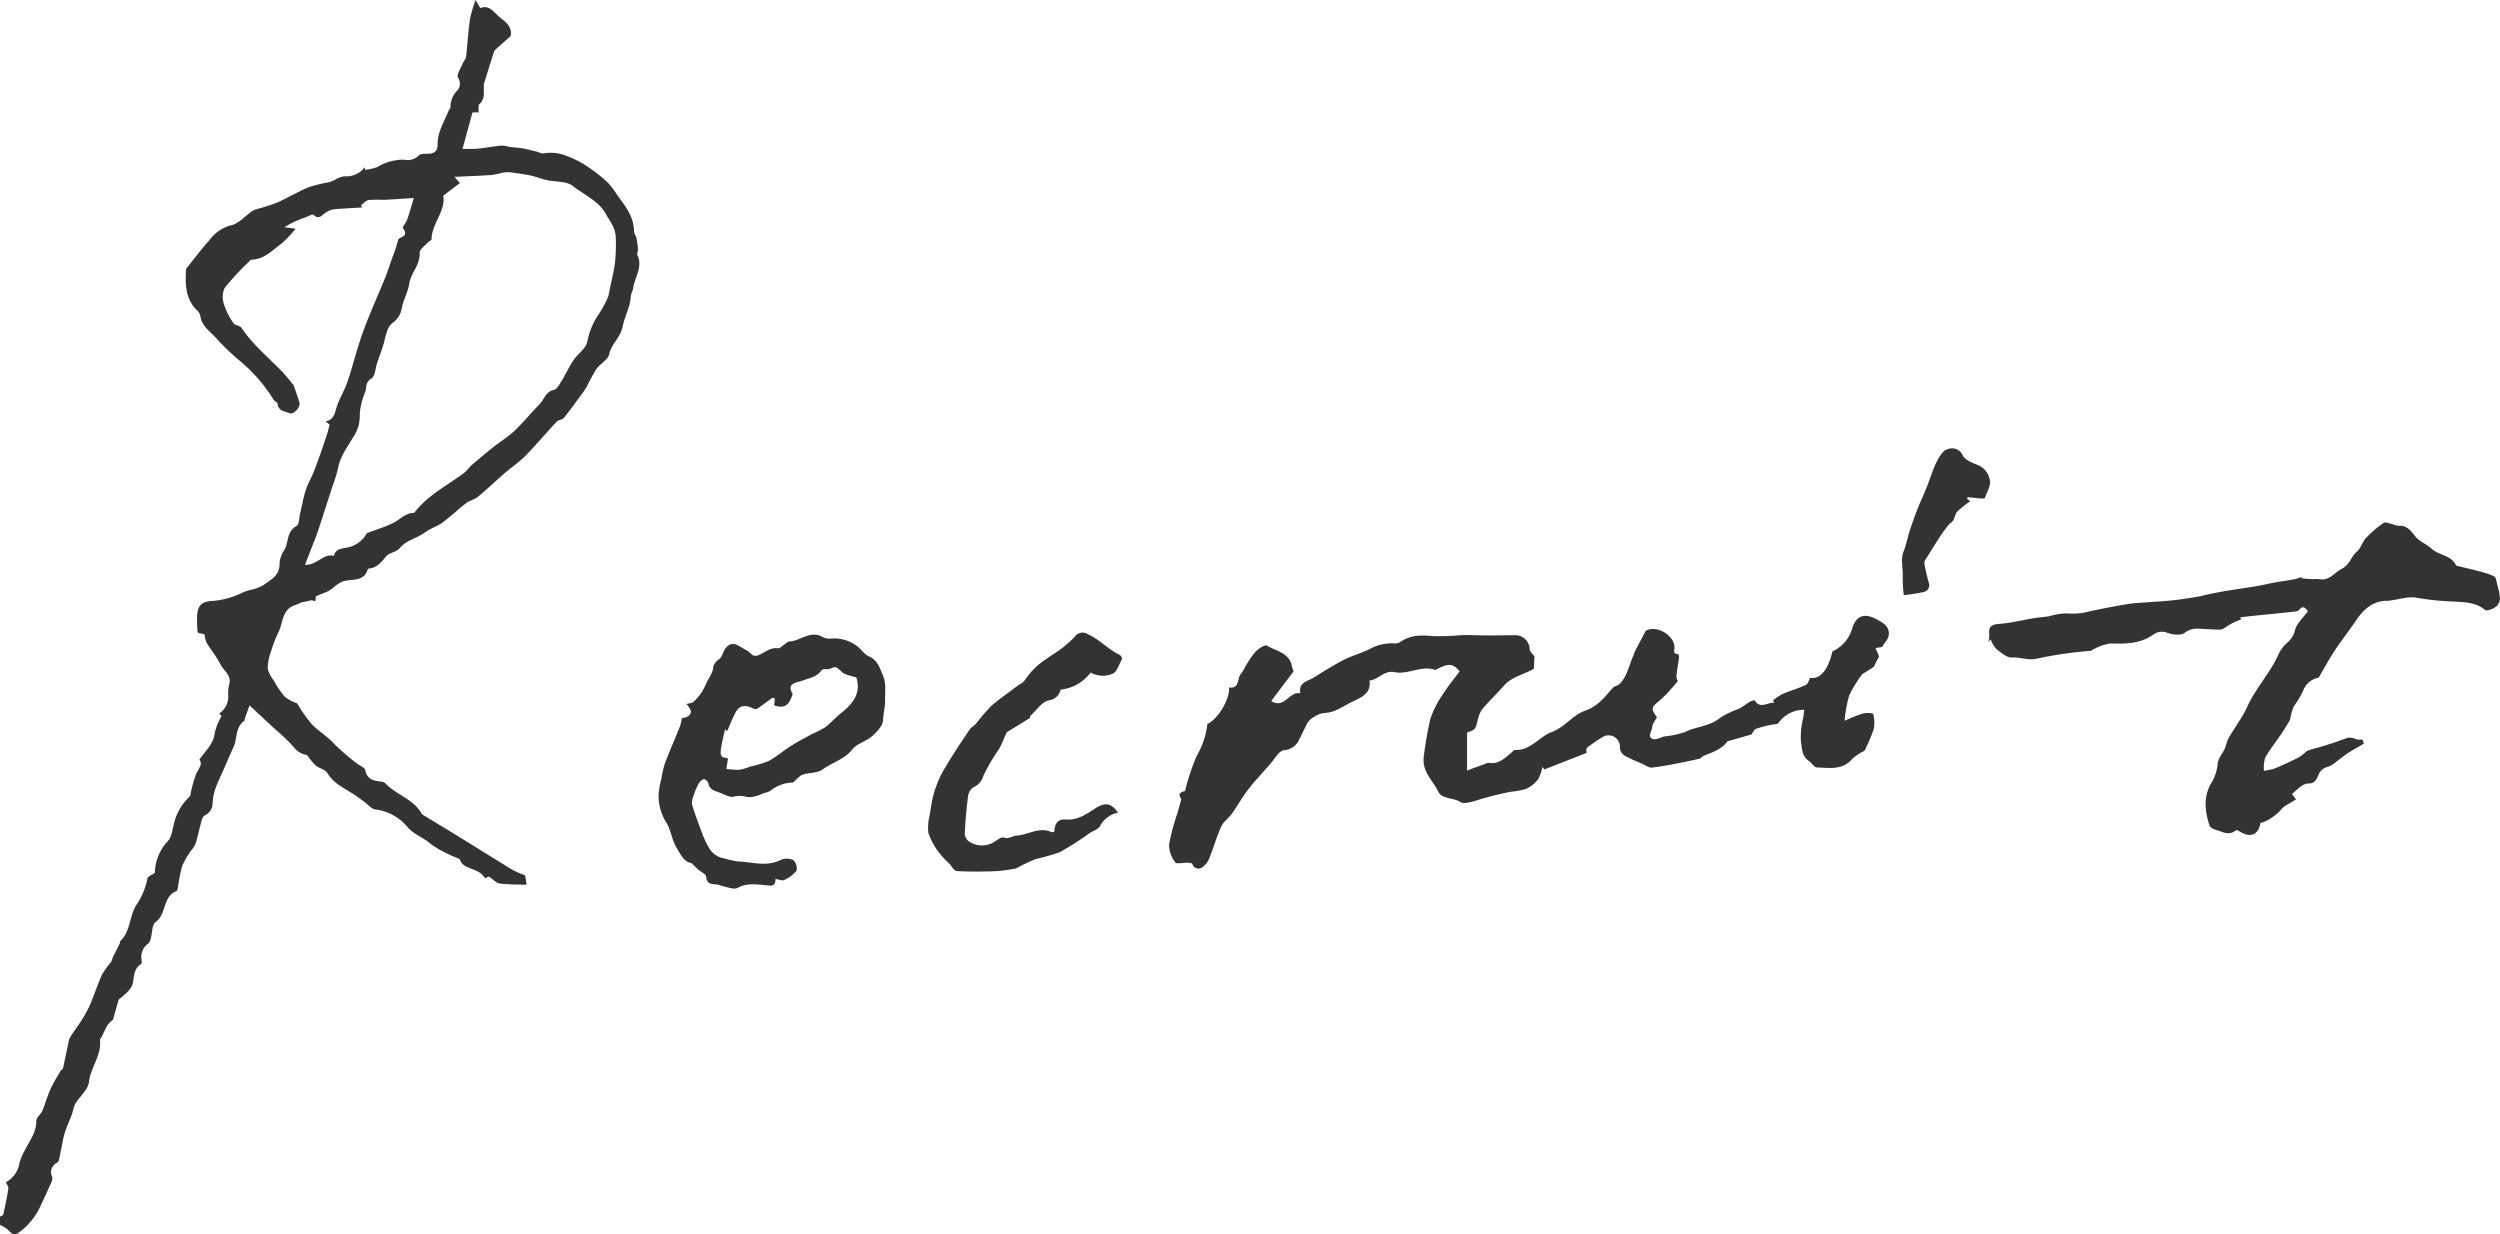 <svg height="194.158" viewBox="0 0 393.283 194.158" width="393.283" xmlns="http://www.w3.org/2000/svg" xmlns:xlink="http://www.w3.org/1999/xlink"><clipPath id="a"><path d="m0 0h393.283v194.158h-393.283z"/></clipPath><g clip-path="url(#a)" fill="#333"><path d="m0 191.41c.176-.118.48-.207.513-.357.3-1.35.59-2.706.8-4.072.047-.3-.243-.651-.385-1a4.144 4.144 0 0 0 2.12-2.955 7.544 7.544 0 0 1 .762-1.881c.742-1.561 1.929-2.915 1.9-4.824-.006-.519.705-1.013.947-1.579.484-1.147.807-2.365 1.319-3.5a31.654 31.654 0 0 1 1.611-2.85c.079-.132.292-.211.322-.34.284-1.265.539-2.538.813-3.8a3.388 3.388 0 0 1 .306-1.078c.61-.969 1.313-1.879 1.919-2.852a17.6 17.6 0 0 0 1.269-2.388c.653-1.548 1.167-3.156 1.863-4.684a16.673 16.673 0 0 1 1.38-1.905c.195-.3.223-.709.422-1 .32-.642.645-1.285.957-1.932.055-.111.012-.292.087-.363 1.656-1.581 1.4-4.031 2.57-5.754a11 11 0 0 0 1.7-4.12c.065-.32.693-.527 1.163-.857a7.514 7.514 0 0 1 2.009-4.966c.632-.612.746-1.8.991-2.758a8.41 8.41 0 0 1 2.416-4.23c.059-.053.136-.109.152-.176a19.641 19.641 0 0 1 .967-3.516c.4-.825 1.03-1.465.476-2.177.944-1.429 2.248-2.422 2.414-4.244a10.119 10.119 0 0 1 1.07-2.592c.034.043-.138-.166-.359-.432a3.171 3.171 0 0 0 1.4-2.985 6.13 6.13 0 0 1 .2-1.739c.278-1.346-.912-2-1.4-2.969-.61-1.206-1.494-2.274-2.2-3.437a4.821 4.821 0 0 1 -.324-1.309l-.989-.223a1.128 1.128 0 0 1 -.122-.326c-.032-.634-.063-1.269-.065-1.9 0-2.043.618-2.771 2.655-2.821a13.01 13.01 0 0 0 4.6-1.348c1.082-.436 2.306-.49 3.346-1.236 1.115-.8 2.311-1.4 2.379-3.042a4.09 4.09 0 0 1 .62-2.163c.9-1.21.367-3.087 2.045-3.97.434-.229.411-1.336.584-2.045.286-1.188.493-2.4.861-3.565.3-.94.8-1.812 1.182-2.728.365-.886.7-1.788 1.017-2.69.343-.955.667-1.917.981-2.882a15.644 15.644 0 0 0 .563-1.984c.026-.14-.361-.355-.606-.582 1.512-.27 1.473-1.66 1.911-2.75.389-.963.886-1.883 1.287-2.844a21.119 21.119 0 0 0 .7-2.043c.519-1.707.981-3.433 1.536-5.128.446-1.356.965-2.69 1.5-4.013.782-1.929 1.636-3.833 2.416-5.764.436-1.084.776-2.207 1.178-3.308a19.883 19.883 0 0 0 .908-2.819c.557-.4 1.65-.511.726-1.741-.122-.16.486-.8.645-1.257.375-1.072.679-2.171 1.076-3.468-1.887.116-3.344.225-4.8.29a17.862 17.862 0 0 0 -2.304.028c-.442.079-.817.537-1.222.823l.207.345c-1.5.091-3.01.152-4.508.29a3.262 3.262 0 0 0 -1.174.482c-.622.345-1.076 1.255-2 .383-.16-.15-.853.255-1.3.42a14.666 14.666 0 0 0 -3.263 1.54l1.757.219a17.444 17.444 0 0 1 -2.171 2.311c-1.463 1.07-2.754 2.523-4.785 2.572-.128 0-.259.188-.371.3a42.772 42.772 0 0 0 -3.829 4.137 3.479 3.479 0 0 0 -.1 2.592 11.067 11.067 0 0 0 1.484 2.953c.237.363 1.015.369 1.259.732 1.725 2.574 4.088 4.538 6.226 6.717.669.681 1.251 1.445 1.976 2.29.251.738.6 1.719.916 2.71.231.715-.91 2.025-1.567 1.711-.685-.328-1.763-.278-1.857-1.467-.018-.237-.5-.4-.647-.669a25.044 25.044 0 0 0 -5.041-5.87 39.976 39.976 0 0 1 -3.77-3.555c-.967-1.192-2.5-2.021-2.716-3.782a1.558 1.558 0 0 0 -.495-.815c-1.82-1.771-1.881-4.021-1.753-6.326a.637.637 0 0 1 .12-.347c1.167-1.455 2.29-2.953 3.535-4.341a6.21 6.21 0 0 1 3.446-2.386c1.214-.253 2.215-1.482 3.336-2.24a4.087 4.087 0 0 1 1.034-.393 29.719 29.719 0 0 0 2.933-.965c1.654-.744 3.221-1.682 4.891-2.379a21.674 21.674 0 0 1 3.178-.788 5.761 5.761 0 0 0 .79-.3 5.106 5.106 0 0 1 1.664-.649 3.513 3.513 0 0 0 3.176-1.411c.034.136.067.272.1.407a8.137 8.137 0 0 0 1.887-.438 8.1 8.1 0 0 1 4.21-1.169 2.418 2.418 0 0 0 2.3-.636c.274-.314 1.026-.266 1.565-.292.908-.041 1.439-.466 1.417-1.372-.049-2.031 1.062-3.671 1.762-5.453.057-.148.243-.259.261-.4a3.741 3.741 0 0 1 .912-2.552 1.642 1.642 0 0 0 .261-2.211c-.272-.355.486-1.512.8-2.29.132-.332.444-.622.482-.953.227-1.976.34-3.964.614-5.932a22 22 0 0 1 .879-3.02c.318.543.515.876.744 1.267 1.521-.575 2.147.733 3.11 1.486 1.009.8 1.95 1.52 1.664 2.929-.815.72-1.625 1.427-2.416 2.152a1.215 1.215 0 0 0 -.27.517q-.766 2.414-1.51 4.836a2.084 2.084 0 0 0 -.016.5c-.028.944.186 1.917-.7 2.688-.225.2-.093.807-.13 1.3h-.953c-.525 1.911-1.024 3.729-1.573 5.736a22.537 22.537 0 0 0 2.272-.014c1.287-.126 2.564-.373 3.849-.5a5.478 5.478 0 0 1 1.21.2c.73.1 1.467.134 2.189.261.742.13 1.471.332 2.2.511.351.085.736.33 1.044.253a6.5 6.5 0 0 1 3.413.336 15.067 15.067 0 0 1 3.774 1.948 20.7 20.7 0 0 1 2.978 2.394 14.131 14.131 0 0 1 1.457 1.948c1.255 1.692 2.562 3.354 2.6 5.624 0 .367.31.72.387 1.1a13.991 13.991 0 0 1 .225 1.794c.018.278-.195.622-.093.839.9 1.9-.418 3.5-.663 5.239-.061.434-.353.843-.375 1.271-.085 1.7-.975 3.194-1.275 4.747-.336 1.741-1.763 2.712-2.12 4.366-.186.859-1.388 1.457-1.978 2.284a26.989 26.989 0 0 0 -1.486 2.7 9.048 9.048 0 0 1 -.624.975c-1 1.364-1.99 2.744-3.048 4.064-.239.3-.847.286-1.117.574-1.652 1.763-3.2 3.624-4.893 5.347-1 1.024-2.221 1.832-3.31 2.775-1.4 1.214-2.746 2.505-4.177 3.687-.539.446-1.321.594-1.881 1.021-1.259.969-2.4 2.09-3.683 3.03-.831.61-1.889.912-2.716 1.528-1.289.963-2.981 1.224-4.082 2.558-.486.59-1.593.665-2.09 1.253-.758.9-1.419 1.777-2.681 1.911-.077.008-.2.061-.215.113-.5 1.925-2.44 1.534-3.63 1.836-1.271.32-1.828 1.328-2.864 1.731-.543.213-1.076.448-1.672.7-.012.158-.039.472-.063.788a1.967 1.967 0 0 0 -.728-.172 10.8 10.8 0 0 1 -1.427.314c-.345.148-.681.322-1.038.438-2.055.663-1.879 2.716-2.594 4.2a22.248 22.248 0 0 0 -1.192 3.06 8.134 8.134 0 0 0 -.531 2.72 4.667 4.667 0 0 0 .959 1.877 14.2 14.2 0 0 0 1.751 2.586 6.5 6.5 0 0 0 1.909 1.011 25.57 25.57 0 0 0 2.27 3.235c1.119 1.174 2.6 2.019 3.654 3.235a39.289 39.289 0 0 0 3.369 2.9c.456.422 1.338.683 1.431 1.139.316 1.538 1.39 1.7 2.6 1.818a.96.96 0 0 1 .559.255c1.676 1.78 4.283 2.424 5.62 4.613a1.026 1.026 0 0 0 .288.351c1.546.944 3.1 1.867 4.645 2.815 2.777 1.709 5.543 3.435 8.318 5.148a13.649 13.649 0 0 0 3.126 1.554c.069.434.138.867.237 1.484-1.411-.051-2.842-.02-4.248-.2-.525-.067-.989-.62-1.7-1.1l-.628.268c-.872-1.715-3.533-1.279-3.94-3.006-.795-.343-1.366-.545-1.9-.831a14.421 14.421 0 0 1 -2.758-1.628c-1.094-.953-2.493-1.358-3.521-2.529a7.879 7.879 0 0 0 -5.124-2.831c-.574-.059-1.084-.728-1.625-1.115-.636-.458-1.253-.951-1.917-1.366-1.465-.918-3.028-1.658-4-3.251-.34-.557-1.271-.724-1.836-1.184a11.862 11.862 0 0 1 -1.358-1.64 3.234 3.234 0 0 1 -2.126-1.3 31.778 31.778 0 0 0 -3.056-2.912c-1.212-1.129-2.422-2.26-3.849-3.589-.274.74-.5 1.354-.726 1.97-.057.158-.022.405-.124.476-1.429 1-1.052 2.736-1.66 4.066-.543 1.182-1.048 2.383-1.569 3.575-.448 1.021-.949 2.025-1.326 3.073a8.348 8.348 0 0 0 -.405 2.077 2.172 2.172 0 0 1 -1.232 2.069c-.253.113-.43.539-.517.855-.334 1.2-.584 2.42-.942 3.61a5.48 5.48 0 0 1 -.728 1.107 12.985 12.985 0 0 0 -1.38 2.4 25.456 25.456 0 0 0 -.645 3.263c-.047.241-.116.614-.272.677-2.181.865-1.5 3.624-3.259 4.864-.578.407-.509 1.719-.762 2.611a1.465 1.465 0 0 1 -.371.754 2.541 2.541 0 0 0 -1.058 2.641c.03.2.012.527-.107.6-1.127.72-1.046 1.818-1.277 2.965-.209 1.034-1.332 1.883-2.246 2.647-.308 1.1-.618 2.211-.878 3.146a4.411 4.411 0 0 0 -.817.786c-.379.63-.673 1.309-1.005 1.968-.071.138-.245.276-.231.4.3 2.422-1.463 4.3-1.725 6.628-.138 1.218-1.457 2.288-2.175 3.466a8.061 8.061 0 0 0 -.432 1.407c-.355.955-.764 1.889-1.109 2.848a10.988 10.988 0 0 0 -.4 1.538c-.2.959-.369 1.925-.574 2.884a.854.854 0 0 1 -.282.531 1.682 1.682 0 0 0 -.817 2.284c.152.486-.314 1.19-.557 1.769-.355.843-.76 1.662-1.147 2.491a10.381 10.381 0 0 1 -3.608 4.516c-1 .657-1.372-.351-1.98-.742-.3-.191-.618-.347-.928-.517v-1.263m47.986-102.553c1.958.061 2.854-1.83 4.52-1.415.014 0 .059-.063.067-.1.263-1.058 1.313-1.042 2.007-1.2a4.488 4.488 0 0 0 2.854-1.8c.116-.158.178-.42.328-.478 1.372-.545 2.815-.947 4.127-1.609 1.078-.543 1.911-1.575 3.259-1.575.028 0 .063-.053.089-.085 2.077-2.7 5.1-4.2 7.75-6.176.468-.349.8-.88 1.244-1.267 1.113-.961 2.24-1.905 3.391-2.819 1.088-.865 2.3-1.589 3.3-2.54 1.394-1.321 2.613-2.827 3.968-4.2.736-.744.932-1.962 2.24-2.26.5-.113.9-.886 1.238-1.427.651-1.054 1.153-2.2 1.844-3.227.669-.991 1.861-1.767 2.169-2.829a11.219 11.219 0 0 1 1.808-4.4 16.2 16.2 0 0 0 1.544-2.921c.039-.2.114-.606.195-1.009.286-1.423.673-2.833.835-4.27a27.682 27.682 0 0 0 .093-4.281 4.948 4.948 0 0 0 -.612-1.735c-.219-.472-.561-.888-.8-1.354-1.143-2.252-3.488-3.178-5.316-4.627-.957-.758-2.617-.63-3.96-.9-.241-.049-.484-.1-.722-.164-.687-.2-1.362-.46-2.061-.6-1.07-.211-2.154-.363-3.237-.495a3.894 3.894 0 0 0 -1.123.079 16.016 16.016 0 0 1 -1.652.355c-1.85.124-3.7.188-5.876.29.5.57.742.837.863.973-.867.661-1.654 1.261-2.623 2 .444 2.41-1.828 4.343-1.84 6.893 0 .118-.343.207-.476.355-.5.57-1.435 1.182-1.4 1.731.116 1.9-1.382 3.146-1.638 4.878-.191 1.3-.912 2.5-1.167 3.8a3.463 3.463 0 0 1 -1.484 2.371 2.643 2.643 0 0 0 -.811 1.23c-.278.756-.409 1.565-.651 2.337-.278.894-.614 1.767-.914 2.655-.292.859-.32 2.128-.91 2.489-.894.547-.776 1.21-.924 1.919-.049.243-.195.466-.255.707a10.654 10.654 0 0 0 -.661 2.965 5.989 5.989 0 0 1 -.981 3.581c-.94 1.575-2.082 3.056-2.434 4.947a23.348 23.348 0 0 1 -.881 2.851c-.776 2.406-1.544 4.814-2.341 7.213-.259.784-.59 1.546-.888 2.319-.338.874-.677 1.749-1.094 2.825" transform="translate(0 .002)"/><path d="m200.116 69.04a8.1 8.1 0 0 0 -1.881 1.255c-1.565 1.83-3.632 1.417-5.594 1.354-.424-.014-.79-.72-1.24-1.017-1.194-.788-1.08-2.159-1.269-3.257a12.7 12.7 0 0 1 .387-3.571c.051-.405.1-.809.154-1.228a4.909 4.909 0 0 0 -4.05 2.065c-.2.268-.825.213-1.251.318a17.139 17.139 0 0 0 -2.3.62c-.312.126-.486.6-.7.876-1.169.336-2.4.693-3.634 1.046-.041.012-.109-.01-.124.01-.936 1.319-2.408 1.755-3.8 2.323-.215.087-.361.371-.574.422-1.145.274-2.3.525-3.458.744-1.374.257-2.748.541-4.137.669-.454.043-.951-.369-1.425-.576-.752-.33-1.514-.642-2.25-1.005s-1.332-.715-1.3-1.769a1.783 1.783 0 0 0 -2.74-1.439 21.572 21.572 0 0 0 -2.36 1.62c-.182.136-.243.436-.128.853l-6.66 2.613-.314-.4a6.184 6.184 0 0 1 -.653 1.919 4.7 4.7 0 0 1 -1.948 1.546 11.281 11.281 0 0 1 -2.3.432 51.851 51.851 0 0 0 -5.888 1.51c-.687.17-1.621.426-2.1.116-1.133-.73-2.91-.4-3.518-1.7-.831-1.786-2.608-3.034-2.223-5.6a56.356 56.356 0 0 1 1.007-5.76 15.494 15.494 0 0 1 2.106-4.08c.744-1.192 1.662-2.274 2.505-3.407-.947-1.2-1.7-1.307-3.294-.484-.207.107-.482.28-.661.221-2.144-.7-4.191.8-6.206.385-1.751-.363-2.54 1.169-4.019 1.311.3 2.191-1.5 2.728-2.914 3.437-1.374.689-2.637 1.67-4.347 1.68a4.685 4.685 0 0 0 -2.1 1.072 2.32 2.32 0 0 0 -.6.892c-.415.8-.794 1.625-1.21 2.428a2.779 2.779 0 0 1 -2.315 1.455c-.819.146-1.447 1.4-2.14 2.187-1.169 1.321-2.383 2.608-3.462 4-.928 1.2-1.664 2.544-2.546 3.78-.509.713-1.326 1.253-1.676 2.021-.73 1.591-1.2 3.3-1.861 4.923a3.175 3.175 0 0 1 -1.048 1.449 1 1 0 0 1 -1.636-.46c-.067-.158-.539-.186-.827-.2-.645-.026-1.662.247-1.865-.053a4.612 4.612 0 0 1 -.985-2.765 32.368 32.368 0 0 1 1.3-4.915c.186-.671.375-1.34.636-2.27-.2-.318-.736-.973.515-1.257.118-.026.148-.432.223-.661a35.766 35.766 0 0 1 1.65-4.824 13.132 13.132 0 0 0 1.711-5.087c1.636-.722 3.587-3.942 3.393-5.742 1.737.261 1.232-1.453 1.907-2.175a6.676 6.676 0 0 0 .622-1.019 15.994 15.994 0 0 1 1.632-2.414c.464-.495 1.5-1.161 1.806-.975 1.443.884 3.519 1.1 3.936 3.247a3.423 3.423 0 0 0 .28.776c-1.238 1.646-2.363 3.137-3.547 4.71 2.177 1.273 2.775-1.585 4.595-1.234-.353-1.737 1.161-1.877 2.126-2.485 1.563-.983 3.135-1.966 4.775-2.805 1.309-.671 2.787-1.015 4.08-1.711a7.089 7.089 0 0 1 3.792-.841 1.6 1.6 0 0 0 .949-.219c1.6-1.145 3.34-1.1 5.2-.928a40.834 40.834 0 0 0 4.524-.162c1.23-.026 2.461.051 3.691.053 1.581 0 3.16-.026 4.741-.036a2.246 2.246 0 0 1 2.189 2.2c.014.373.476.73.762 1.133-.03.582-.071 1.313-.1 1.952-1.591.916-3.452 1.226-4.72 2.671-1.086 1.234-2.284 2.373-3.348 3.626a4.129 4.129 0 0 0 -.742 1.672c-.383 1.575-.351 1.583-1.694 2.053v5.979c.908-.334 1.786-.665 2.669-.979a1.889 1.889 0 0 1 .827-.219c1.5.237 2.42-.75 3.425-1.569.215-.176.456-.478.673-.47 2.43.105 3.719-2.075 5.711-2.809 2.035-.75 3.358-2.71 5.288-3.377 2-.693 3.052-2.118 4.285-3.533.28-.322.847-.385 1.147-.7 1.171-1.206 1.447-2.866 2.1-4.337.118-.266.182-.553.314-.809.474-.926.967-1.842 1.455-2.76.087-.164.156-.391.3-.466 1.642-.876 4.4.768 4.435 2.621.008.46-.316 1.119.61 1.094a1.307 1.307 0 0 1 .1.586c-.126.961-.324 1.913-.4 2.876a1.726 1.726 0 0 0 .215.8c-.588.671-1.04 1.214-1.518 1.731-.371.4-.758.786-1.165 1.147-1.33 1.188-1.747 1.24-.606 2.783-.314.624-.74 1.094-.742 1.565 0 .636-.869 1.486.081 1.871.488.2 1.236-.278 1.875-.413a13.972 13.972 0 0 0 3.233-.7c1.786-.886 3.9-.863 5.523-2.246a14.651 14.651 0 0 1 2.931-1.4c.576-.292 1.078-.726 1.636-1.056a1.965 1.965 0 0 1 .825-.286c.912 1.471 2.065.28 3.085.4l-.17-.4a9.567 9.567 0 0 1 1.486-.983c1.206-.513 2.477-.874 3.666-1.419.33-.152.462-.736.687-1.125 2.031.314 3.02-2.173 3.5-4.159a5.7 5.7 0 0 0 3.139-3.729c.62-1.775 1.739-2.436 3.843-1.3 1.145.616 2.037 1.182 1.867 2.523-.075.582-.622 1.1-1.052 1.816l-1.021.164c.2.484.379.9.557 1.319-.266.519-.608 1.182-.859 1.67-.606.381-1.107.7-1.794 1.129a18.77 18.77 0 0 0 -2.049 3.344 19.944 19.944 0 0 0 -.72 3.989 26.53 26.53 0 0 1 2.752-1.111 3.258 3.258 0 0 1 1.723-.016 5.1 5.1 0 0 1 .1 2.446 26.253 26.253 0 0 1 -1.459 3.407" transform="translate(93.162 49.079)"/><path d="m203.605 49.346c.58.045 1.159.1 1.739.126a6.518 6.518 0 0 1 1.011-.018c1.613.351 2.379-1.013 3.545-1.6 1.271-.634 1.48-1.942 2.418-2.74.62-.525.835-1.5 1.409-2.112a17.594 17.594 0 0 1 2.789-2.386c.286-.2.928.105 1.4.2a3.854 3.854 0 0 0 .908.249c1.324-.091 1.934.732 2.669 1.672.632.811 1.769 1.206 2.548 1.932 1.141 1.064 3.028.981 3.814 2.548a.325.325 0 0 0 .182.15c1.123.278 2.254.525 3.371.827a12.741 12.741 0 0 1 2.511.841c.288.148.341.8.45 1.238a9.716 9.716 0 0 1 .444 2.191 1.826 1.826 0 0 1 -.624 1.344c-.484.338-1.457.728-1.727.5-1.526-1.277-3.364-1.2-5.112-1.332a40.833 40.833 0 0 1 -5.59-.576c-1.267-.274-2.706.239-4.07.4a3.793 3.793 0 0 1 -.5.067c-2.408-.028-3.879 1.382-5.118 3.235-1.042 1.559-2.221 3.024-3.253 4.589-.876 1.33-1.627 2.742-2.529 4.277a3.143 3.143 0 0 0 -2.467 2.134 18.5 18.5 0 0 1 -1.486 2.45 10.4 10.4 0 0 0 -.539 2.029c-.375.61-.823 1.4-1.328 2.146-.857 1.277-1.84 2.481-2.588 3.816a5.363 5.363 0 0 0 -.2 2.059 8.4 8.4 0 0 0 1.646-.332c1.3-.535 2.566-1.137 3.818-1.761a8.483 8.483 0 0 0 1.113-.851 2.155 2.155 0 0 1 .606-.338 57.171 57.171 0 0 0 5.711-1.8c1.013-.434 1.719.456 2.58.13.081.239.278.659.227.691-.78.5-1.613.92-2.392 1.423-.675.434-1.293.955-1.946 1.425a3.794 3.794 0 0 1 -1.216.78 2.122 2.122 0 0 0 -1.629 1.431c-.28.653-.62 1.291-1.585 1.206a2.129 2.129 0 0 0 -1.188.527 16.144 16.144 0 0 0 -1.332 1.153c.164.215.4.525.642.835-.407.239-.827.464-1.222.726a3.9 3.9 0 0 0 -1.143.863c-.492.72-2.564 2.144-3.219 2.065-.355 1.932-1.526 2.436-3.243 1.413-.2-.12-.561-.3-.645-.225-1.046.94-2.071.227-3.077-.032-.4-.1-.957-.373-1.06-.691-.7-2.154-.983-4.337.134-6.467a7.26 7.26 0 0 0 1.149-3.269c.02-.794.744-1.561 1.1-2.359.247-.551.328-1.184.624-1.7.959-1.662 2.15-3.212 2.943-4.945 1.338-2.931 3.6-5.28 4.9-8.223a5.889 5.889 0 0 1 1.518-1.954 3.485 3.485 0 0 0 1.078-1.875c.314-1.068 1.3-1.942 2.023-2.947-.332-.373-.671-1.062-1.409-.176-.172.209-.61.237-.934.272-1.97.211-3.944.4-5.914.6-.79.081-1.581.18-2.371.27l.109.322c-.5.223-1.019.428-1.512.675-.316.158-.6.387-.906.561a1.955 1.955 0 0 1 -.821.381c-1.092 0-2.183-.107-3.275-.134a3.2 3.2 0 0 0 -2.381.651c-.565.454-1.9.274-2.742-.034a2.235 2.235 0 0 0 -2.1.255c-2.09 1.5-4.388 1.512-6.8 1.439a7.776 7.776 0 0 0 -2.608.88c-.182.067-.332.259-.511.284a60.671 60.671 0 0 0 -8.2 1.169c-1.522.424-2.783-.193-4.173-.124-.811.043-1.733-.774-2.483-1.364a4.842 4.842 0 0 1 -.872-1.492l-.371.428a4.435 4.435 0 0 0 .158-1.178c-.172-1.3.387-1.6 1.627-1.692 1.824-.13 3.622-.6 5.436-.9.784-.128 1.585-.168 2.371-.292a9.819 9.819 0 0 1 2.886-.454 9.274 9.274 0 0 0 3.478-.332c2.027-.407 4.054-.835 6.1-1.151 1.344-.209 2.716-.207 4.072-.347a51.72 51.72 0 0 0 7.29-.886c1.751-.44 3.474-.746 5.247-1.019 1.743-.272 3.516-.495 5.253-.89 1.4-.32 2.842-.484 4.258-.744a9.024 9.024 0 0 0 1.123-.359l-.024.221" transform="translate(158.465 41.643)"/><path d="m69.495 87.691c.049 1.4-.932 1.032-1.621.971-1.5-.132-2.983-.336-4.39.466a1.388 1.388 0 0 1 -.869.028 16.319 16.319 0 0 1 -1.962-.513c-.774-.266-1.97.176-2.055-1.34-.02-.381-.821-.711-1.246-1.082-.3-.263-.578-.559-1.044-1.017-1.2-.156-1.784-1.461-2.406-2.513-.7-1.19-.851-2.712-1.571-3.889a7.849 7.849 0 0 1 -1.212-4.356 14.172 14.172 0 0 1 .44-2.542 15.6 15.6 0 0 1 .58-2.463c.738-1.94 1.583-3.839 2.349-5.768a6.835 6.835 0 0 0 .282-1.261 3.36 3.36 0 0 0 .979-.3c.865-.63.314-1.246-.237-1.938.454-.134.874-.136 1.1-.347a8.5 8.5 0 0 0 1.336-1.567 16.41 16.41 0 0 0 .861-1.745 7.677 7.677 0 0 0 .855-1.725 2.01 2.01 0 0 1 .9-1.611c.57-.369.7-1.354 1.2-1.905 1.131-1.244 2.1-.051 3.083.377.446.195.762.673 1.2.9a1.217 1.217 0 0 0 .865-.1c.965-.393 1.749-1.214 2.955-1.044.326.045.726-.405 1.086-.632.235-.148.462-.428.7-.436 1.782-.061 3.33-1.848 5.284-.7a2.217 2.217 0 0 0 1.224.247 5.89 5.89 0 0 1 4.388 1.348c.561.476 1.015 1.174 1.658 1.441 1.421.592 1.763 1.994 2.242 3.1s.286 2.544.306 3.839c.016 1.03-.282 2.035-.318 3.085-.028.882-.983 1.869-1.757 2.55-.916.811-2.353 1.129-3.073 2.047-1.253 1.6-3.166 2.047-4.674 3.17-.8.6-2.106.466-3.133.811-.484.162-.855.671-1.538 1.242a5.827 5.827 0 0 0 -3.571 1.319 4.725 4.725 0 0 1 -1.129.389 9.608 9.608 0 0 1 -1.194.454 3.575 3.575 0 0 1 -1.413.109 3.549 3.549 0 0 0 -1.958-.055c-.618.191-1.482-.32-2.207-.6-.774-.292-1.668-.45-1.85-1.536-.043-.251-.545-.653-.724-.6a1.591 1.591 0 0 0 -.825.75 10.655 10.655 0 0 0 -.766 1.828 2.738 2.738 0 0 0 -.237 1.433c.436 1.471.987 2.91 1.534 4.345a13.652 13.652 0 0 0 1.034 2.284 3.414 3.414 0 0 0 2.483 1.822 21.157 21.157 0 0 0 2.11.478c2.242.059 4.5.9 6.741-.225a2.447 2.447 0 0 1 2 0 1.78 1.78 0 0 1 .537 1.67 5.27 5.27 0 0 1 -1.978 1.484c-.3.154-.8-.1-1.344-.184m-.081-28.384-.407-.109c-.807.588-1.6 1.2-2.43 1.745-.144.1-.474-.006-.679-.1-1.3-.624-2.116-.43-2.752.8-.484.932-.861 1.921-1.265 2.84-.039-.045-.154-.182-.3-.347-1.206 4.876-.724 4.244.438 4.611-.085.578-.164 1.109-.243 1.64a12.8 12.8 0 0 0 2.092.138 9.344 9.344 0 0 0 1.7-.521 15.431 15.431 0 0 0 2.868-.869c1.222-.655 2.286-1.6 3.466-2.339 1.1-.7 2.262-1.309 3.409-1.934a15.737 15.737 0 0 0 2-1.021c.886-.669 1.621-1.532 2.495-2.219 1.923-1.514 3.212-3.241 2.4-5.643a11.018 11.018 0 0 1 -1.857-.563c-.486-.247-.829-.8-1.323-1-.306-.122-.776.188-1.178.278-.158.034-.336-.028-.5-.006-.2.026-.507.028-.59.156-.744 1.133-1.988 1.236-3.1 1.688-.742.3-2.483.29-1.475 2.031.043.071-.041.223-.081.334-.584 1.642-1.3 1.972-2.811 1.506.043-.4.079-.744.116-1.09" transform="translate(52.485 50.579)"/><path d="m91.918 80.436c.079-1.413.574-2.031 1.85-1.938 1.844.134 3.217-.876 4.6-1.753 1.5-.955 2.452-.908 3.567.675a4.132 4.132 0 0 0 -2.876 2.2c-.308.458-1.009.645-1.518.973a51.232 51.232 0 0 1 -4.718 3.024 34.334 34.334 0 0 1 -3.875 1.111 29.773 29.773 0 0 0 -3.034 1.459 26.248 26.248 0 0 1 -2.985.43c-2.116.077-4.24.118-6.35-.01-.452-.028-.849-.843-1.287-1.279a11.279 11.279 0 0 1 -3.192-4.728 8.224 8.224 0 0 1 .239-2.925c.051-.45.15-.9.207-1.346a16.317 16.317 0 0 1 2.254-6.08c1.159-2.015 2.481-3.936 3.772-5.872.255-.383.726-.614 1.038-.969a30.365 30.365 0 0 1 2.345-2.726c1.234-1.1 2.619-2.039 3.94-3.048.5-.381 1.169-.665 1.465-1.169a11.373 11.373 0 0 1 3.383-3.275c.8-.586 1.664-1.084 2.448-1.69a21.463 21.463 0 0 0 1.919-1.725 1.515 1.515 0 0 1 2.128-.405c1.836.845 3.152 2.359 4.927 3.212.2.1.456.513.4.63-.44.841-.78 2.067-1.484 2.355a3.865 3.865 0 0 1 -3.446-.195 6.738 6.738 0 0 1 -4.718 2.692 2.185 2.185 0 0 1 -1.875 1.686c-1.09.243-1.944 1.573-2.888 2.436-.077.069-.018.306-.091.353-1.24.776-2.491 1.532-3.634 2.229-.415.916-.762 1.846-1.244 2.7a29.143 29.143 0 0 0 -2.43 4.149 2.764 2.764 0 0 1 -1.585 1.816 2.037 2.037 0 0 0 -.827 1.421c-.253 1.97-.428 3.954-.517 5.938a1.642 1.642 0 0 0 .734 1.2 3.637 3.637 0 0 0 4.086-.091c.4-.257.965-.687 1.281-.57.813.3 1.386-.261 2.041-.3 1.842-.109 3.565-1.437 5.5-.557.1.045.247-.02.46-.043" transform="translate(73.942 50.422)"/><path d="m157.848 42.7c.14.109.28.219.515.405a17.911 17.911 0 0 0 -2.023 1.611c-.338.351-.387.965-.653 1.409-.172.29-.539.458-.756.732-.458.576-.9 1.169-1.3 1.786-.768 1.176-1.508 2.371-2.246 3.565a1.107 1.107 0 0 0 -.243.653 31.238 31.238 0 0 0 .7 3.052 1.092 1.092 0 0 1 -.876 1.484 26.078 26.078 0 0 1 -3.056.486 25.137 25.137 0 0 1 -.172-2.959c.081-1.315-.373-2.633.156-3.954.4-1 .586-2.088.918-3.117.379-1.169.788-2.331 1.238-3.474.47-1.2 1.026-2.371 1.506-3.569.517-1.291.9-2.643 1.514-3.883.391-.784 1-1.82 1.694-1.986a1.815 1.815 0 0 1 2.4.918c.345.782 1.636 1.249 2.59 1.632a3.135 3.135 0 0 1 1.688 2.264c.225.817-.446 1.891-.782 2.833-.034.1-.456.1-.693.077-.663-.049-1.326-.132-1.988-.2l-.122.237" transform="translate(151.579 35.744)"/></g></svg>